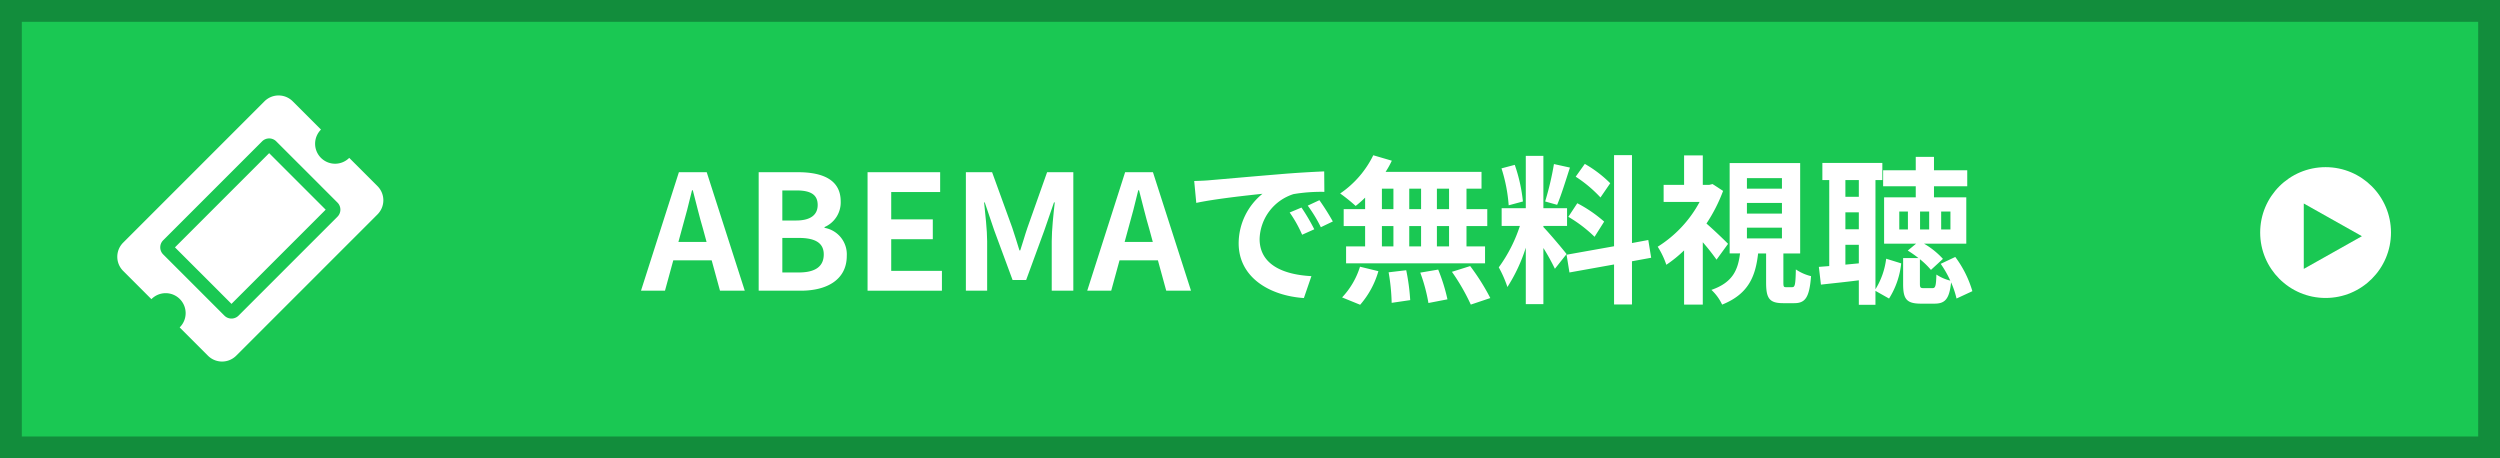 <svg id="レイヤー_1" data-name="レイヤー 1" xmlns="http://www.w3.org/2000/svg" viewBox="0 0 344 63.063"><rect x="0" y="0" width="344" height="63.063" fill="#333333" stroke="none"/><defs><style>.cls-1{fill:#1ac853;}.cls-2{fill:#128d3c;}.cls-3{fill:#fff;}.cls-4{isolation:isolate;}</style></defs><path class="cls-1" d="M342.5,61.562H1.5V1.5h341Z"/><path class="cls-2" d="M3,3V60.062H341V3H3M0,0H344V63.062H0Z"/><circle id="楕円形_36" data-name="楕円形 36" class="cls-3" cx="320" cy="32" r="9"/><path id="多角形_20" data-name="多角形 20" class="cls-1" d="M325,32.5,317,37V28Z"/><path id="Icon_awesome-ticket-alt" data-name="Icon awesome-ticket-alt" class="cls-3" d="M24.074,34.036,37.035,21.074l7.778,7.778L31.852,41.814Zm20.091-12.313a2.75,2.75,0,0,0,3.889,0l3.889,3.889a2.75,2.75,0,0,1,0,3.889L32.501,48.943a2.75,2.75,0,0,1-3.889,0l-.002-.002-3.889-3.889a2.749,2.749,0,1,0-3.887-3.888l-.001.001-3.888-3.888a2.75,2.75,0,0,1,0-3.889L36.39,13.941a2.75,2.75,0,0,1,3.889,0L44.168,17.83a2.75,2.75,0,0,0-.007,3.889ZM38.01,19.45a1.375,1.375,0,0,0-1.944,0L22.453,33.063a1.375,1.375,0,0,0,.001,1.944l8.425,8.425a1.375,1.375,0,0,0,1.943,0l13.61-13.61a1.375,1.375,0,0,0,.006-1.944l-.002-.002Z"/><g id="東京_日本武道館" data-name="東京 日本武道館" class="cls-4"><g class="cls-4"><path class="cls-3" d="M93.416,23.695h3.828L102.481,40h-3.41l-1.145-4.181H92.645L91.502,40H88.201ZM93.35,33.289h3.873l-.484-1.782c-.506-1.694-.946-3.564-1.408-5.325h-.109c-.419,1.782-.902,3.631-1.387,5.325Z"/><path class="cls-3" d="M104.394,23.695h5.391c3.344,0,5.896.99,5.896,4.027a3.694,3.694,0,0,1-2.223,3.521v.109a3.702,3.702,0,0,1,3.059,3.851c0,3.278-2.728,4.797-6.314,4.797h-5.809Zm5.148,6.646c2.068,0,2.971-.836,2.971-2.135,0-1.43-.969-2.002-2.927-2.002h-1.937v4.137Zm.374,7.15c2.223,0,3.433-.792,3.433-2.486,0-1.584-1.188-2.266-3.433-2.266h-2.267v4.752Z"/><path class="cls-3" d="M119.376,23.695h9.989v2.728h-6.733v3.763h5.721V32.915h-5.721v4.356h6.976V40H119.376Z"/><path class="cls-3" d="M132.905,23.695h3.608l2.772,7.636c.353,1.012.66,2.09.99,3.124h.11c.352-1.034.638-2.112.99-3.124l2.706-7.636h3.608V40h-2.971V33.201c0-1.54.242-3.807.418-5.347h-.109l-1.32,3.828L141.2,38.525h-1.87l-2.53-6.843-1.298-3.828h-.088c.153,1.54.418,3.807.418,5.347V40h-2.927Z"/><path class="cls-3" d="M154.817,23.695h3.828L163.883,40h-3.41l-1.145-4.181h-5.281L152.903,40h-3.301Zm-.066,9.594h3.873l-.484-1.782c-.506-1.694-.946-3.564-1.408-5.325h-.109c-.419,1.782-.902,3.631-1.387,5.325Z"/><path class="cls-3" d="M166.477,24.796c1.849-.154,5.48-.484,9.506-.815,2.267-.198,4.665-.33,6.227-.396l.022,2.816a22.803,22.803,0,0,0-4.247.308,6.687,6.687,0,0,0-4.664,6.161c0,3.631,3.388,4.929,7.129,5.127l-1.034,3.014c-4.621-.308-8.977-2.772-8.977-7.547a8.804,8.804,0,0,1,3.278-6.799c-2.068.22-6.557.704-9.109,1.254l-.286-3.014C165.201,24.884,166.059,24.84,166.477,24.796Zm14.368,6.755-1.672.748A16.981,16.981,0,0,0,177.457,29.24l1.628-.682A27.285,27.285,0,0,1,180.845,31.551Zm2.553-1.078-1.65.792a19.357,19.357,0,0,0-1.804-2.971l1.605-.748A32.76,32.76,0,0,1,183.398,30.473Z"/><path class="cls-3" d="M187.84,27.194a15.134,15.134,0,0,1-1.299,1.144,24.165,24.165,0,0,0-2.134-1.716,13.541,13.541,0,0,0,4.555-5.259l2.552.748a11.826,11.826,0,0,1-.858,1.54h13.201v2.311h-2.068v2.816h2.86V31.11h-2.86v2.795h2.553v2.332H185.221v-2.332H187.84V31.11h-2.949V28.778H187.84Zm-3.169,13.73a10.851,10.851,0,0,0,2.465-4.225l2.53.616a12.045,12.045,0,0,1-2.509,4.621Zm5.479-12.146h1.585V25.962h-1.585Zm0,5.127h1.585V31.11h-1.585Zm3.345,3.278a28.73,28.73,0,0,1,.55,4.114l-2.552.374a28.035,28.035,0,0,0-.418-4.202Zm2.046-8.405V25.962h-1.628v2.816ZM193.912,31.11v2.795H195.54V31.11Zm3.982,5.985a24.504,24.504,0,0,1,1.276,4.093l-2.618.506a23.389,23.389,0,0,0-1.122-4.181Zm1.496-11.134h-1.672v2.816h1.672Zm0,5.149h-1.672v2.795h1.672Zm2.905,5.501a30.022,30.022,0,0,1,2.772,4.4l-2.685.902a28.361,28.361,0,0,0-2.597-4.511Z"/><path class="cls-3" d="M213.954,36.985a29.534,29.534,0,0,0-1.584-2.86v7.724h-2.421V34.081a22.586,22.586,0,0,1-2.53,5.413,15.517,15.517,0,0,0-1.188-2.707,20.368,20.368,0,0,0,2.905-5.698H206.627V28.646h3.322V21.451H212.37v7.195h3.256v2.442H212.37v.154c.638.638,2.728,3.102,3.19,3.718ZM207.595,28.25a21.706,21.706,0,0,0-.99-5.082l1.827-.484a22.116,22.116,0,0,1,1.122,5.039Zm8.428-5.192c-.572,1.76-1.21,3.851-1.761,5.127l-1.65-.462a40.923,40.923,0,0,0,1.211-5.149ZM224.56,35.951v5.941h-2.465v-5.501l-6.139,1.1-.396-2.442,6.534-1.166V21.342H224.56V33.443l2.244-.418.397,2.442Zm-7.525-7.987a18.426,18.426,0,0,1,3.697,2.53l-1.32,2.091a18.603,18.603,0,0,0-3.608-2.75Zm3.19-.792a17.732,17.732,0,0,0-3.41-2.86l1.254-1.76a16.5,16.5,0,0,1,3.499,2.662Z"/><path class="cls-3" d="M236.196,35.731a30.369,30.369,0,0,0-1.893-2.398v8.581H231.73v-7.459a17.777,17.777,0,0,1-2.442,1.98,11.293,11.293,0,0,0-1.188-2.486,16.417,16.417,0,0,0,5.765-6.161h-4.95V25.434H231.73V21.386h2.574v4.048h.902l.439-.109,1.453.945a22.102,22.102,0,0,1-2.289,4.489c.969.836,2.553,2.354,2.971,2.794Zm10.407,3.784c.374,0,.462-.286.506-2.442a6.442,6.442,0,0,0,2.09.925c-.22,2.97-.814,3.718-2.31,3.718h-1.54c-1.915,0-2.333-.704-2.333-2.838V34.873h-1.1c-.352,3.147-1.32,5.589-4.951,7.041a6.565,6.565,0,0,0-1.474-2.025c2.97-1.034,3.652-2.772,3.938-5.017H238V22.441h9.703V34.873h-2.31v3.961c0,.616.044.682.374.682ZM240.377,25.962h4.818V24.51H240.377Zm0,3.433h4.818V27.92H240.377Zm0,3.41h4.818V31.331H240.377Z"/><path class="cls-3" d="M258.063,39.802A10.369,10.369,0,0,0,259.537,35.6l2.068.638a11.207,11.207,0,0,1-1.672,4.841l-1.87-1.056v1.914h-2.288V38.569c-1.849.242-3.675.419-5.215.595l-.286-2.442,1.43-.11V24.773h-.946V22.42h8.252v2.353h-.946Zm-4.137-15.028V27.084h1.849V24.773Zm0,6.777h1.849v-2.332h-1.849Zm1.849,4.686V33.685h-1.849v2.728Zm13.443,4.841a11.964,11.964,0,0,0-.748-2.223c-.242,2.333-.858,2.927-2.288,2.927h-1.87c-2.024,0-2.442-.682-2.442-2.728v-3.542h2.112a15.05,15.05,0,0,0-1.475-1.034l1.145-.946h-4.4V27.15h4.356V25.632h-4.489v-2.2h4.489V21.583h2.508v1.849h4.577v2.2h-4.577V27.15h4.445v6.381h-5.81a10.958,10.958,0,0,1,2.597,2.09l-1.65,1.518A10.874,10.874,0,0,0,264.18,35.665v3.367c0,.527.066.616.507.616h1.21c.397,0,.506-.221.55-1.871a6.094,6.094,0,0,0,1.914.837,14.705,14.705,0,0,0-1.319-2.311l2.002-.946a14.751,14.751,0,0,1,2.354,4.709Zm-6.689-11.97h-1.188v2.465H262.53Zm2.926,0h-1.254v2.465h1.254Zm1.65,2.465h1.276V29.108h-1.276Z"/></g></g></svg>